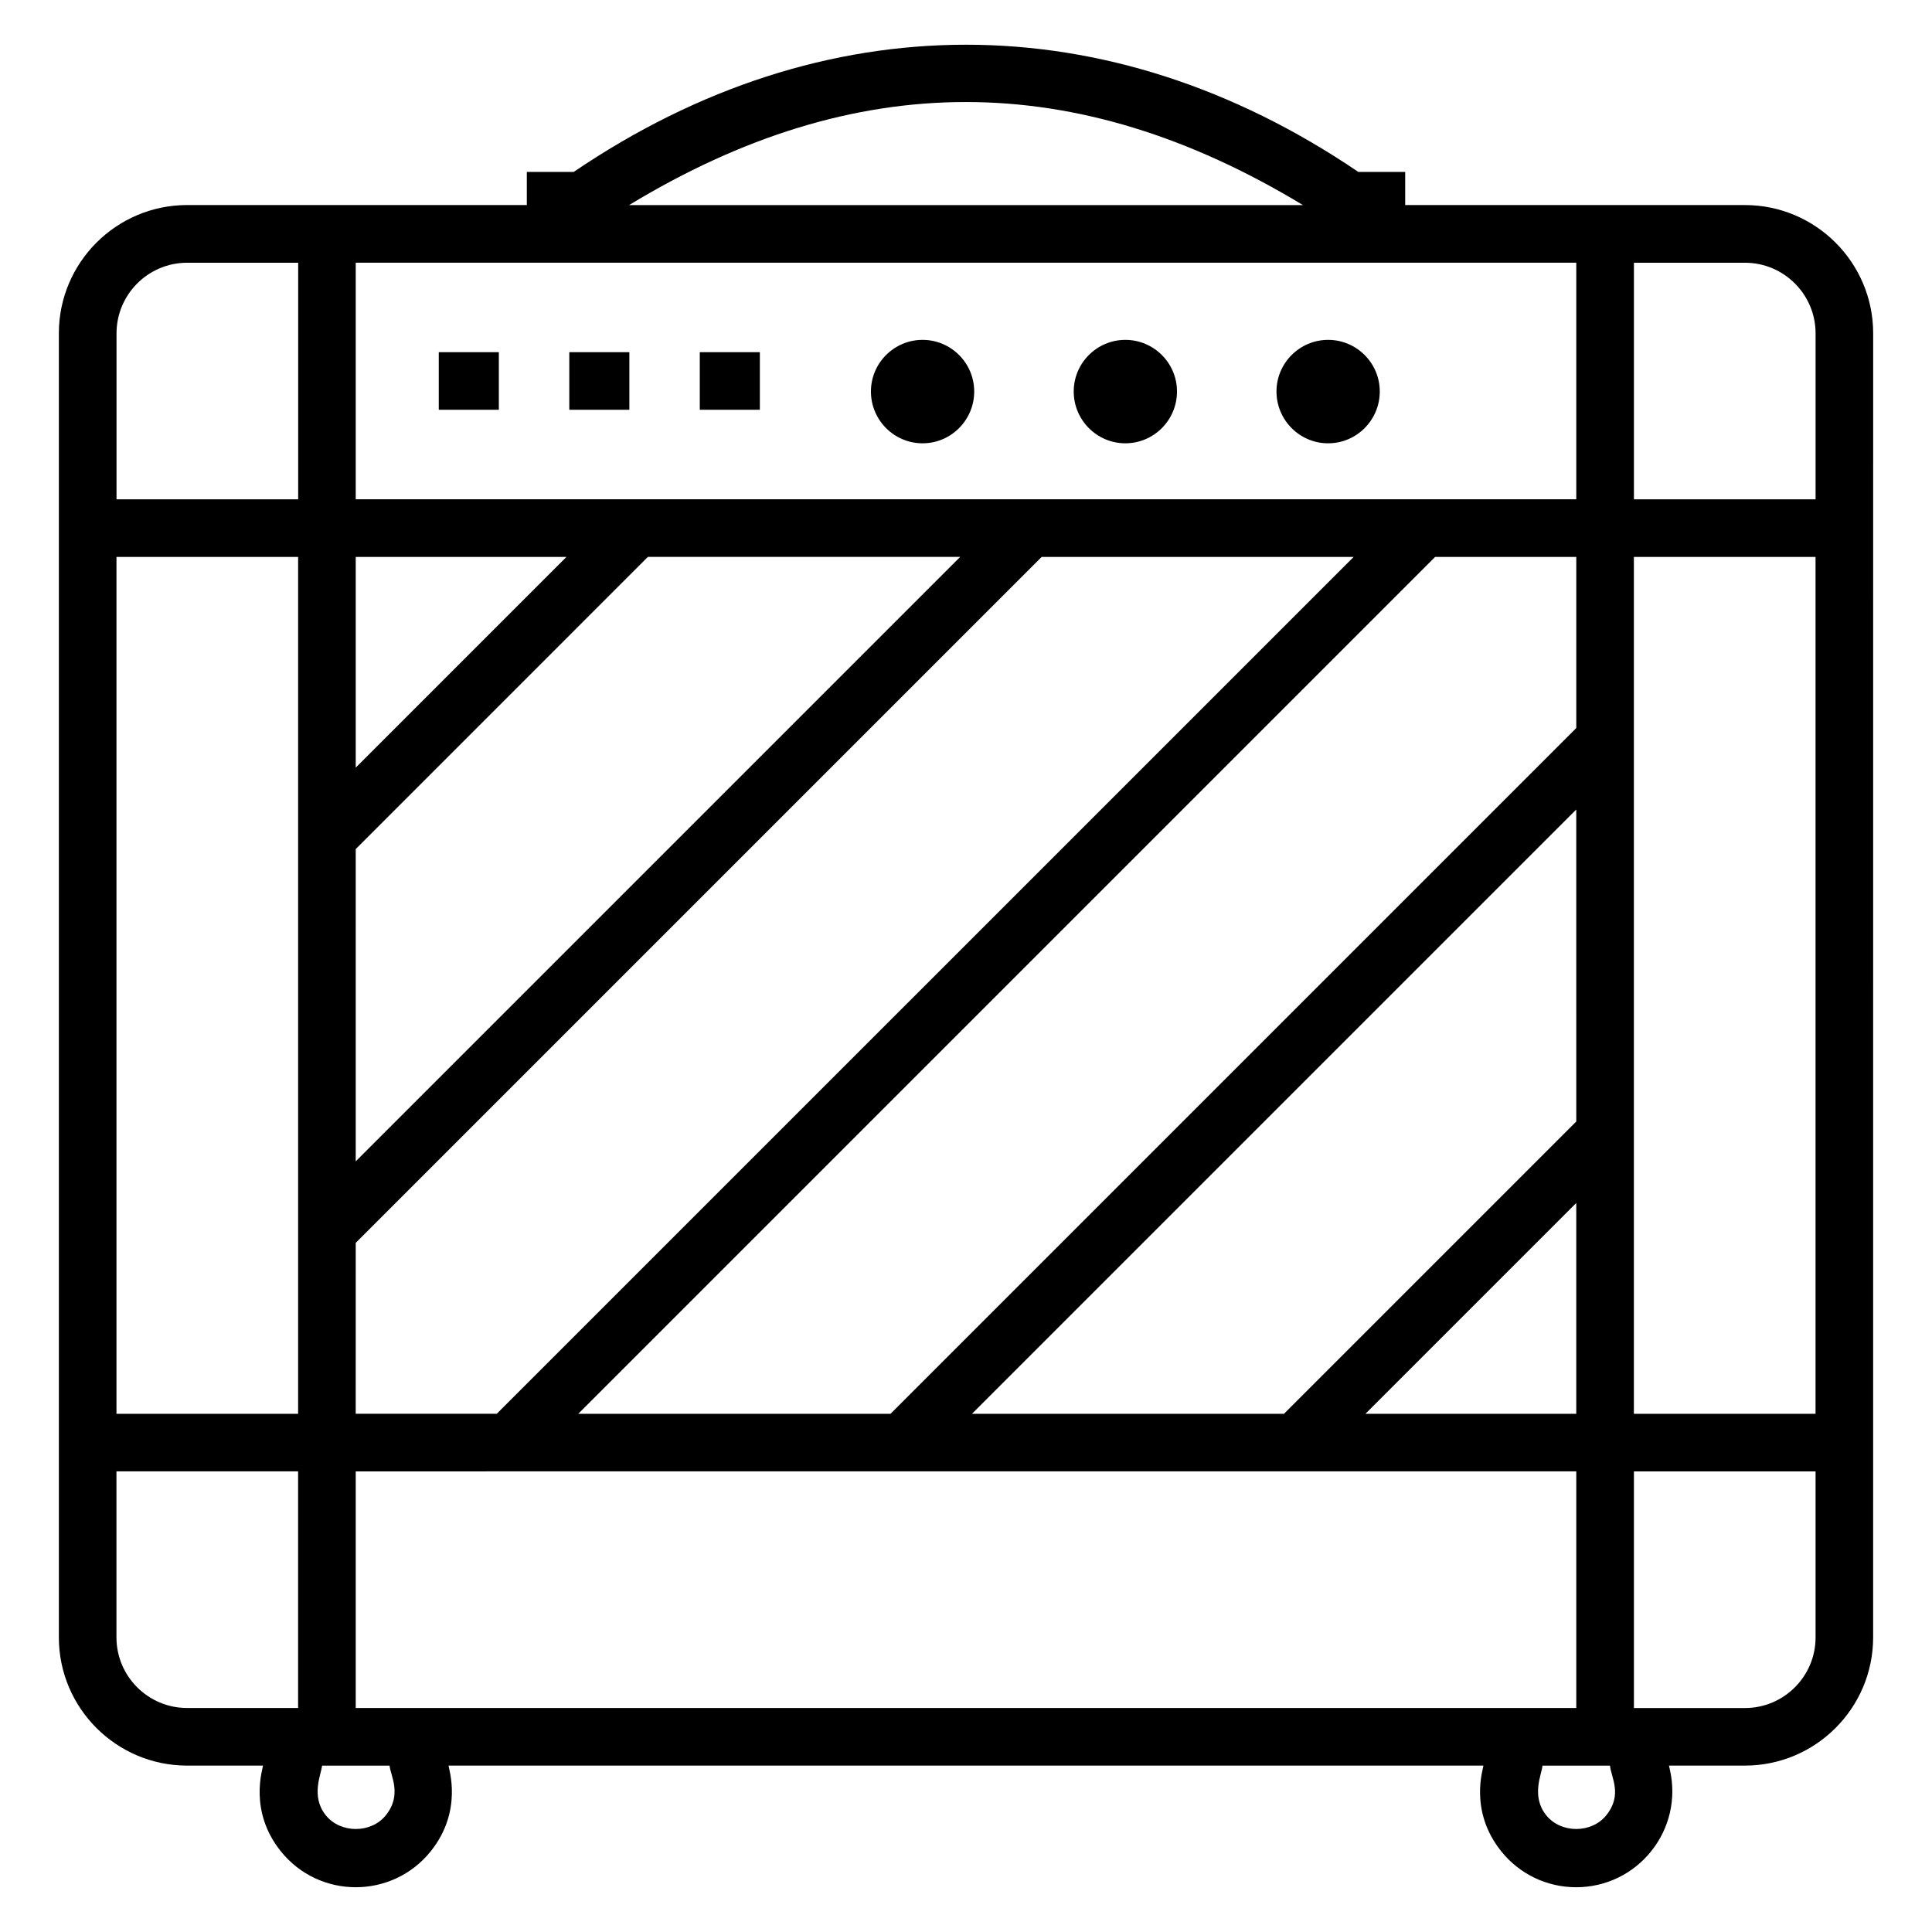 <?xml version="1.0" encoding="UTF-8"?>
<!-- Uploaded to: ICON Repo, www.svgrepo.com, Generator: ICON Repo Mixer Tools -->
<svg fill="#000000" width="800px" height="800px" version="1.1" viewBox="144 144 512 512" xmlns="http://www.w3.org/2000/svg">
 <g>
  <path d="m193.58 611.9h20.121c-0.008 0.766-3.93 11.922 4.711 22.699 10.207 12.727 29.555 12.707 39.742 0.004 8.625-10.754 4.723-21.938 4.715-22.703h274.25c-0.008 0.766-3.93 11.922 4.715 22.703 4.859 6.062 12.102 9.535 19.871 9.535s15.012-3.477 19.875-9.539c4.859-6.062 6.676-13.883 4.988-21.465l-0.273-1.234h20.121c18.742 0 33.984-15.246 33.984-33.984l0.008-345.59c0-18.742-15.246-33.984-33.984-33.984l-90.035-0.004v-8.781h-12.426c-66.152-44.918-141.7-44.965-207.92 0h-12.43v8.781h-90.031c-18.742 0-33.984 15.246-33.984 33.984v345.59c0 18.742 15.242 33.988 33.984 33.988zm-18.719-33.984v-43.984h48.141v62.703h-29.422c-10.32 0-18.719-8.398-18.719-18.719zm386.87-364.3v62.703h-323.46v-62.703zm0 383.02h-323.46v-62.703l323.46-0.004zm-323.46-227.62 77.426-77.43h82.762l-160.19 160.19zm0 104.35 181.78-181.78h82.688l-227.09 227.08h-37.383zm323.46-32.156-77.461 77.461h-82.684l160.14-160.14zm-55.875 77.461 55.871-55.871v55.871zm71.141-227.08h48.141v227.08h-48.141zm-15.266 45.348-181.73 181.73h-82.758l227.08-227.08h37.41zm-267.62-45.348-55.84 55.84v-55.84zm-71.105 227.08h-48.141v-227.08h48.141zm23.246 106.39c-3.891 4.859-12.027 4.852-15.918 0-4.066-5.074-1.188-10.863-0.984-13.148h17.891c0.234 2.617 3.406 7.676-0.988 13.148zm323.43 0c-3.891 4.852-12.027 4.859-15.918 0-4.074-5.07-1.191-10.863-0.988-13.148h17.891c0.277 3.102 3.406 7.672-0.984 13.148zm36.746-28.414h-29.422v-62.703h48.141v43.984c0 10.32-8.398 18.719-18.719 18.719zm18.719-364.3v43.984h-48.141v-62.703h29.422c10.32 0 18.719 8.395 18.719 18.719zm-135.84-33.988h-178.61c59.918-36.367 118.34-36.484 178.61 0zm-295.71 15.27h29.422v62.703h-48.141v-43.984c0-10.324 8.398-18.719 18.719-18.719z"/>
  <path d="m260.28 237.33h15.918v15.266h-15.918z"/>
  <path d="m294.87 237.33h15.918v15.266h-15.918z"/>
  <path d="m329.45 237.33h15.922v15.266h-15.922z"/>
  <path d="m388.49 261.48c7.543 0 13.684-6.156 13.684-13.727 0-7.543-6.141-13.684-13.684-13.684-7.543 0-13.684 6.141-13.684 13.684 0 7.57 6.141 13.727 13.684 13.727z"/>
  <path d="m442.23 261.48c7.543 0 13.684-6.156 13.684-13.727 0-7.543-6.141-13.684-13.684-13.684s-13.684 6.141-13.684 13.684c0 7.57 6.137 13.727 13.684 13.727z"/>
  <path d="m495.97 261.48c7.543 0 13.684-6.156 13.684-13.727 0-7.543-6.141-13.684-13.684-13.684-7.547 0-13.688 6.141-13.688 13.684 0 7.57 6.141 13.727 13.688 13.727z"/>
 </g>
</svg>
